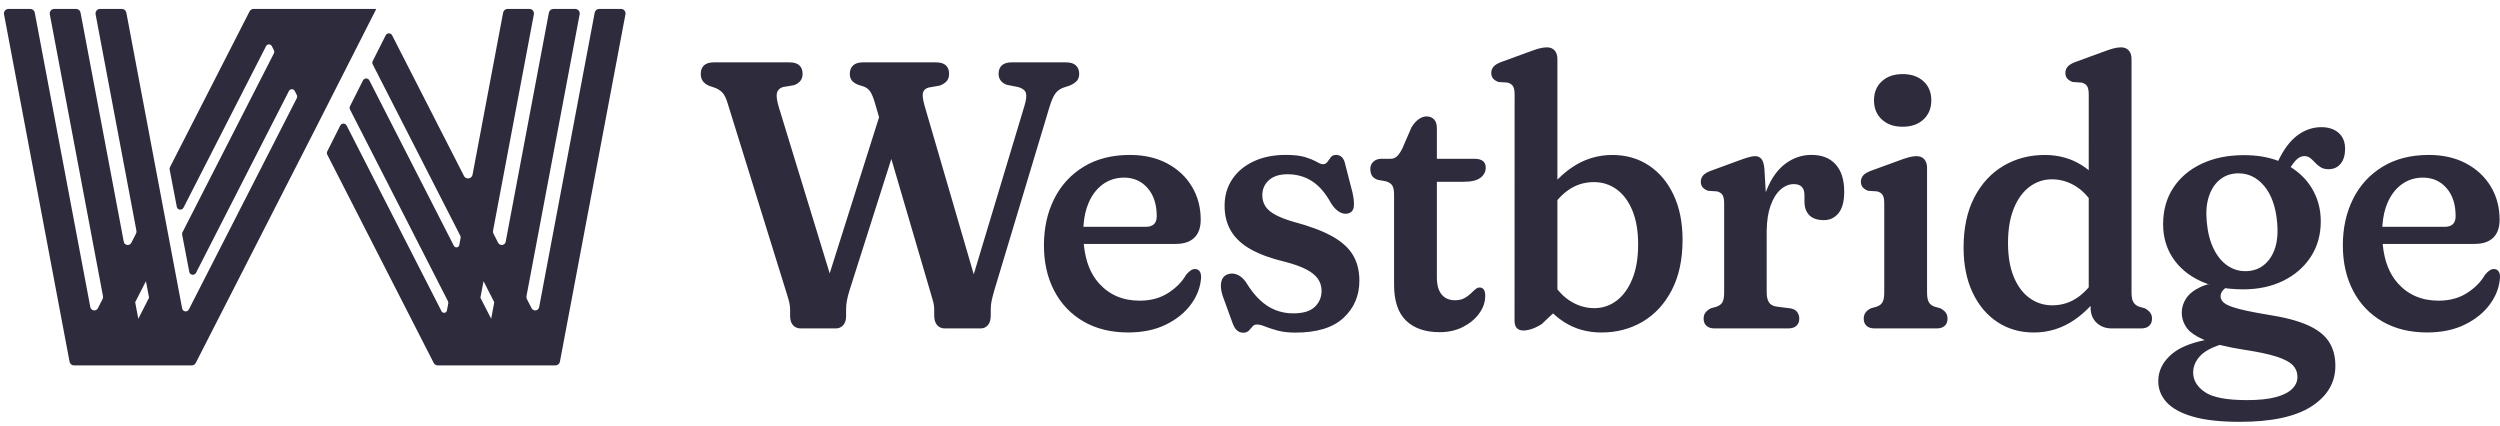 <?xml version="1.0" encoding="UTF-8"?>
<svg xmlns="http://www.w3.org/2000/svg" xmlns:xlink="http://www.w3.org/1999/xlink" width="264px" height="45px" viewBox="0 0 264 45" version="1.1">
  <title>full.bold.horizontal</title>
  <g id="FINALS" stroke="none" stroke-width="1" fill="none" fill-rule="evenodd">
    <g id="finalcolors-copy-13" transform="translate(-1374, -643)" fill="#2D2B3C" fill-rule="nonzero">
      <g id="full.bold.horizontal" transform="translate(1373, 643)">
        <g id="icon.skinny-copy">
          <path d="M56.901,0.941 C57.168,0.941 57.385,1.156 57.385,1.422 C57.385,1.451 57.382,1.481 57.377,1.51 L53.065,24.366 C53.045,24.471 53.061,24.578 53.109,24.673 L53.602,25.638 C53.709,25.847 53.966,25.93 54.175,25.824 C54.293,25.765 54.377,25.654 54.401,25.525 L58.965,1.333 C59.008,1.106 59.208,0.941 59.441,0.941 L61.737,0.941 C62.004,0.941 62.22,1.156 62.22,1.422 C62.22,1.451 62.217,1.481 62.212,1.51 L56.596,31.277 C56.577,31.382 56.592,31.489 56.641,31.584 L57.134,32.55 C57.241,32.758 57.498,32.842 57.707,32.736 C57.826,32.676 57.909,32.565 57.933,32.436 L63.801,1.333 C63.844,1.106 64.043,0.941 64.276,0.941 L66.572,0.941 C66.839,0.941 67.056,1.156 67.056,1.422 C67.056,1.451 67.053,1.481 67.047,1.51 L60.126,38.196 C60.083,38.424 59.884,38.588 59.651,38.588 L47.231,38.588 C47.049,38.588 46.882,38.487 46.8,38.325 L35.559,16.328 C35.504,16.22 35.503,16.093 35.558,15.986 L36.931,13.258 C37.024,13.072 37.251,12.997 37.438,13.091 C37.509,13.127 37.568,13.185 37.604,13.256 L47.628,32.871 C47.704,33.02 47.886,33.079 48.036,33.003 C48.119,32.96 48.178,32.881 48.196,32.789 L48.336,32.043 C48.351,31.961 48.339,31.876 48.301,31.801 L37.959,11.561 C37.904,11.454 37.903,11.327 37.958,11.219 L39.331,8.492 C39.424,8.305 39.651,8.23 39.838,8.324 C39.909,8.36 39.968,8.418 40.004,8.489 L48.931,25.96 C49.007,26.109 49.19,26.168 49.339,26.092 C49.423,26.049 49.482,25.97 49.499,25.878 L49.64,25.133 C49.655,25.051 49.643,24.966 49.605,24.891 L40.359,6.794 C40.304,6.687 40.303,6.56 40.357,6.452 L41.731,3.725 C41.824,3.539 42.051,3.464 42.238,3.557 C42.309,3.593 42.368,3.651 42.404,3.723 L49.995,18.578 L49.995,18.578 C50.116,18.815 50.407,18.909 50.645,18.789 C50.779,18.721 50.873,18.596 50.901,18.449 L54.13,1.333 C54.173,1.106 54.372,0.941 54.605,0.941 L56.901,0.941 Z M4.195,0.941 C4.427,0.941 4.627,1.106 4.67,1.333 L10.538,32.435 C10.581,32.665 10.804,32.816 11.036,32.773 C11.166,32.749 11.278,32.666 11.337,32.548 L11.831,31.581 C11.88,31.487 11.895,31.379 11.875,31.275 L6.26,1.51 C6.21,1.249 6.383,0.998 6.646,0.949 C6.675,0.944 6.705,0.941 6.735,0.941 L9.03,0.941 C9.263,0.941 9.463,1.106 9.505,1.333 L14.069,25.523 C14.112,25.754 14.335,25.905 14.567,25.862 C14.697,25.838 14.809,25.755 14.869,25.637 L15.363,24.67 C15.411,24.576 15.427,24.468 15.407,24.364 L11.095,1.51 C11.046,1.249 11.219,0.998 11.481,0.949 C11.511,0.944 11.54,0.941 11.57,0.941 L13.866,0.941 C14.098,0.941 14.298,1.106 14.341,1.333 L17.569,18.449 C17.657,18.912 17.744,19.375 17.832,19.839 L17.832,19.839 L20.235,32.576 C20.274,32.781 20.471,32.916 20.676,32.877 C20.791,32.856 20.889,32.782 20.942,32.678 L32.34,10.372 C32.395,10.264 32.395,10.136 32.34,10.028 L32.123,9.604 C32.037,9.435 31.83,9.368 31.662,9.454 C31.598,9.487 31.546,9.539 31.513,9.604 L21.697,28.813 C21.602,28.998 21.374,29.072 21.189,28.977 C21.085,28.924 21.011,28.826 20.99,28.712 L20.234,24.775 C20.218,24.692 20.23,24.607 20.268,24.532 L29.922,5.641 C29.978,5.533 29.978,5.405 29.922,5.297 L29.706,4.872 C29.62,4.704 29.413,4.637 29.245,4.723 C29.181,4.756 29.129,4.808 29.096,4.872 L20.376,21.934 C20.281,22.12 20.053,22.194 19.868,22.099 C19.764,22.046 19.691,21.948 19.669,21.834 L18.913,17.897 C18.897,17.814 18.909,17.729 18.948,17.654 L27.354,1.204 L27.354,1.204 C27.436,1.043 27.603,0.941 27.785,0.941 L40.674,0.941 C40.682,0.941 40.691,0.941 40.699,0.942 L40.71,0.943 C40.719,0.943 40.725,0.951 40.725,0.96 C40.725,0.962 40.724,0.964 40.723,0.966 L34.236,13.738 C33.979,14.24 33.835,14.521 33.804,14.582 L21.672,38.325 C21.59,38.487 21.423,38.588 21.241,38.588 L8.821,38.588 C8.588,38.588 8.388,38.424 8.345,38.196 L1.425,1.51 C1.376,1.249 1.549,0.998 1.811,0.949 C1.841,0.944 1.87,0.941 1.9,0.941 L4.195,0.941 Z M16.412,29.692 L15.275,31.916 L15.605,33.661 L16.741,31.436 L16.412,29.692 Z M52.06,29.694 L51.731,31.438 L52.867,33.661 L53.195,31.916 L52.06,29.694 Z" id="icon.bold"></path>
        </g>
        <g id="wordmark-copy" transform="translate(75, 5)">
          <path d="M159.203,25.008 L159.358,25.06 C159.789,25.198 160.245,25.307 160.723,25.387 L160.99,25.428 L160.898,25.503 C160.867,25.53 160.838,25.557 160.811,25.584 L160.735,25.667 C160.573,25.859 160.492,26.067 160.492,26.289 C160.492,26.549 160.618,26.783 160.869,26.991 C161.119,27.198 161.604,27.399 162.322,27.593 L162.628,27.672 C162.682,27.685 162.737,27.699 162.794,27.712 L163.155,27.794 L163.551,27.878 L164.214,28.008 L164.96,28.143 L165.502,28.236 C167.214,28.499 168.591,28.857 169.633,29.31 C170.675,29.763 171.433,30.34 171.905,31.043 C172.378,31.745 172.615,32.608 172.615,33.631 C172.615,35.402 171.773,36.83 170.09,37.916 C168.407,39.003 165.881,39.546 162.513,39.546 C160.484,39.546 158.838,39.363 157.572,38.997 C156.307,38.631 155.381,38.124 154.793,37.478 C154.206,36.831 153.912,36.088 153.912,35.25 C153.912,34.146 154.396,33.186 155.364,32.369 C156.122,31.729 157.252,31.25 158.754,30.93 L158.826,30.915 L158.667,30.849 C157.886,30.51 157.328,30.133 156.994,29.718 L156.915,29.614 C156.568,29.122 156.394,28.584 156.394,27.998 C156.394,27.48 156.549,26.984 156.858,26.511 C157.167,26.039 157.67,25.639 158.367,25.311 C158.582,25.21 158.818,25.121 159.075,25.045 L159.203,25.008 Z M160.402,31.42 L160.273,31.464 C159.379,31.778 158.725,32.161 158.313,32.613 C157.837,33.135 157.598,33.712 157.598,34.344 C157.598,35.15 158.009,35.836 158.831,36.403 C159.652,36.969 161.139,37.252 163.292,37.252 C164.516,37.252 165.519,37.149 166.301,36.942 C167.084,36.735 167.664,36.445 168.043,36.074 C168.421,35.703 168.61,35.282 168.61,34.809 C168.61,34.331 168.45,33.921 168.13,33.579 C167.811,33.237 167.246,32.934 166.436,32.671 C166.005,32.53 165.479,32.395 164.86,32.266 L164.378,32.171 C164.295,32.155 164.211,32.139 164.124,32.124 L163.59,32.031 L163.59,32.031 L163.02,31.941 C162.06,31.79 161.22,31.625 160.5,31.446 L160.402,31.42 Z M67.089,11.357 C67.325,11.357 67.529,11.436 67.698,11.593 C67.868,11.75 67.991,12.017 68.067,12.394 L68.828,15.356 C68.965,15.978 69.009,16.473 68.961,16.841 C68.912,17.209 68.712,17.443 68.362,17.542 C68.071,17.617 67.771,17.568 67.459,17.394 C67.147,17.22 66.851,16.915 66.57,16.479 C65.992,15.416 65.324,14.637 64.567,14.143 C63.81,13.648 62.942,13.401 61.963,13.401 C61.113,13.401 60.457,13.61 59.994,14.029 C59.532,14.448 59.3,14.979 59.3,15.622 C59.3,16.056 59.407,16.441 59.62,16.776 C59.833,17.111 60.182,17.411 60.665,17.674 C61.148,17.937 61.794,18.187 62.602,18.424 C64.297,18.875 65.653,19.383 66.67,19.948 C67.686,20.513 68.421,21.176 68.873,21.937 C69.325,22.699 69.551,23.598 69.551,24.635 C69.551,26.22 68.992,27.531 67.873,28.568 C66.755,29.604 65.063,30.123 62.799,30.123 C62.063,30.123 61.435,30.051 60.916,29.909 C60.471,29.787 60.087,29.664 59.765,29.542 L59.609,29.481 C59.257,29.338 58.962,29.267 58.723,29.267 C58.534,29.267 58.38,29.339 58.261,29.484 C58.141,29.628 58.013,29.773 57.876,29.917 C57.738,30.061 57.543,30.134 57.29,30.134 C57.036,30.134 56.811,30.049 56.614,29.879 C56.417,29.709 56.244,29.397 56.095,28.943 L55.102,26.209 C54.922,25.626 54.878,25.143 54.968,24.758 C55.058,24.373 55.268,24.115 55.597,23.985 C55.942,23.846 56.294,23.852 56.653,24.003 C57.011,24.154 57.323,24.427 57.588,24.824 C58.048,25.581 58.535,26.201 59.048,26.682 C59.561,27.162 60.11,27.518 60.696,27.747 C61.282,27.977 61.903,28.091 62.559,28.091 C63.612,28.091 64.375,27.861 64.848,27.4 C65.32,26.939 65.557,26.38 65.557,25.723 C65.557,25.242 65.429,24.817 65.175,24.447 C64.92,24.077 64.51,23.745 63.944,23.449 C63.379,23.154 62.627,22.886 61.688,22.644 C60.272,22.308 59.091,21.881 58.146,21.364 C57.201,20.846 56.493,20.206 56.023,19.442 C55.552,18.678 55.317,17.771 55.317,16.721 C55.317,15.673 55.583,14.747 56.116,13.942 C56.649,13.137 57.402,12.505 58.374,12.046 C59.346,11.587 60.481,11.357 61.781,11.357 C62.643,11.357 63.332,11.438 63.849,11.6 C64.302,11.742 64.664,11.886 64.936,12.031 L65.047,12.094 C65.329,12.261 65.546,12.344 65.699,12.344 C65.904,12.344 66.063,12.261 66.176,12.094 C66.29,11.927 66.41,11.762 66.538,11.6 C66.666,11.438 66.85,11.357 67.089,11.357 Z M149.981,-5.67826585e-14 C150.336,-5.67826585e-14 150.61,0.112 150.802,0.335 C150.994,0.558 151.09,0.855 151.09,1.226 L151.09,25.864 C151.09,26.349 151.156,26.698 151.287,26.911 C151.418,27.124 151.61,27.279 151.862,27.377 L152.494,27.555 C152.736,27.69 152.923,27.841 153.054,28.01 C153.186,28.179 153.252,28.394 153.252,28.656 C153.252,28.979 153.151,29.23 152.949,29.411 C152.747,29.592 152.461,29.682 152.092,29.682 L149.015,29.682 C148.356,29.682 147.816,29.481 147.395,29.079 C146.975,28.677 146.765,28.138 146.765,27.463 L146.764,27.298 L146.637,27.434 C146.141,27.95 145.611,28.401 145.046,28.787 C143.754,29.67 142.328,30.111 140.768,30.111 C139.318,30.111 138.035,29.742 136.919,29.004 C135.803,28.266 134.93,27.224 134.3,25.879 C133.669,24.534 133.354,22.957 133.354,21.15 C133.354,19.068 133.732,17.3 134.488,15.844 C135.244,14.389 136.269,13.278 137.563,12.513 C138.858,11.748 140.313,11.365 141.93,11.365 C143.408,11.365 144.722,11.734 145.872,12.471 C146.102,12.619 146.324,12.778 146.536,12.948 L146.57,12.976 L146.571,5.001 C146.571,4.574 146.512,4.271 146.396,4.095 C146.279,3.919 146.093,3.795 145.837,3.723 L144.861,3.657 C144.599,3.555 144.408,3.428 144.286,3.276 C144.165,3.124 144.105,2.932 144.105,2.702 C144.105,2.445 144.186,2.223 144.348,2.036 C144.51,1.85 144.787,1.685 145.178,1.541 L148.393,0.366 L148.393,0.366 L148.693,0.262 L148.693,0.262 L148.959,0.177 C149.041,0.152 149.118,0.13 149.189,0.112 C149.472,0.037 149.736,-5.67826585e-14 149.981,-5.67826585e-14 Z M89.353,-5.67826585e-14 C89.708,-5.67826585e-14 89.982,0.112 90.174,0.335 C90.366,0.558 90.462,0.855 90.462,1.226 L90.462,13.973 L90.613,13.821 C91.046,13.395 91.505,13.017 91.99,12.687 C93.282,11.805 94.707,11.365 96.265,11.365 C97.72,11.365 99.005,11.734 100.119,12.472 C101.233,13.21 102.105,14.249 102.735,15.588 C103.364,16.928 103.679,18.507 103.679,20.326 C103.679,22.398 103.301,24.164 102.545,25.624 C101.789,27.085 100.766,28.198 99.475,28.963 C98.183,29.728 96.726,30.111 95.103,30.111 C93.632,30.111 92.319,29.742 91.165,29.005 C90.781,28.759 90.421,28.482 90.087,28.174 L90.002,28.092 L88.8,29.227 C88.42,29.463 88.068,29.635 87.745,29.741 C87.421,29.847 87.132,29.9 86.876,29.9 C86.568,29.9 86.335,29.815 86.175,29.644 C86.015,29.472 85.936,29.213 85.936,28.866 L85.943,5.001 C85.943,4.574 85.885,4.271 85.768,4.095 C85.651,3.919 85.465,3.795 85.21,3.723 L84.234,3.657 C83.971,3.555 83.78,3.428 83.659,3.276 C83.537,3.124 83.477,2.932 83.477,2.702 C83.477,2.445 83.558,2.223 83.72,2.036 C83.882,1.85 84.159,1.685 84.55,1.541 L87.765,0.366 L87.765,0.366 L88.066,0.262 L88.066,0.262 L88.331,0.177 C88.414,0.152 88.49,0.13 88.561,0.112 C88.845,0.037 89.108,-5.67826585e-14 89.353,-5.67826585e-14 Z M182.483,11.362 C183.979,11.362 185.288,11.659 186.408,12.252 C187.528,12.846 188.4,13.658 189.024,14.69 C189.647,15.722 189.959,16.892 189.959,18.198 C189.959,19.031 189.735,19.666 189.285,20.102 C188.836,20.538 188.187,20.756 187.341,20.756 L177.611,20.756 L177.624,20.894 C177.8,22.591 178.328,23.929 179.208,24.911 C180.307,26.137 181.741,26.751 183.509,26.751 C184.677,26.751 185.681,26.48 186.522,25.939 C187.362,25.398 187.995,24.757 188.419,24.015 C188.609,23.79 188.778,23.632 188.924,23.541 C189.07,23.449 189.22,23.405 189.372,23.409 C189.563,23.411 189.718,23.487 189.836,23.638 C189.954,23.788 190.009,24.013 189.999,24.312 C189.936,25.308 189.583,26.246 188.939,27.128 C188.295,28.01 187.409,28.727 186.28,29.28 C185.152,29.832 183.826,30.108 182.303,30.108 C180.488,30.108 178.914,29.722 177.581,28.949 C176.247,28.175 175.217,27.096 174.492,25.71 C173.767,24.323 173.404,22.721 173.404,20.902 C173.404,19.084 173.762,17.455 174.48,16.015 C175.197,14.576 176.235,13.44 177.594,12.609 C178.952,11.778 180.582,11.362 182.483,11.362 Z M45.319,11.362 C46.815,11.362 48.123,11.659 49.244,12.252 C50.364,12.846 51.236,13.658 51.859,14.69 C52.483,15.722 52.795,16.892 52.795,18.198 C52.795,19.031 52.571,19.666 52.121,20.102 C51.672,20.538 51.023,20.756 50.177,20.756 L40.447,20.756 L40.46,20.894 C40.636,22.591 41.164,23.929 42.044,24.911 C43.143,26.137 44.577,26.751 46.345,26.751 C47.513,26.751 48.517,26.48 49.358,25.939 C50.198,25.398 50.831,24.757 51.255,24.015 C51.445,23.79 51.614,23.632 51.76,23.541 C51.906,23.449 52.056,23.405 52.208,23.409 C52.399,23.411 52.554,23.487 52.672,23.638 C52.79,23.788 52.845,24.013 52.835,24.312 C52.772,25.308 52.419,26.246 51.775,27.128 C51.131,28.01 50.245,28.727 49.116,29.28 C47.988,29.832 46.662,30.108 45.139,30.108 C43.324,30.108 41.75,29.722 40.417,28.949 C39.083,28.175 38.053,27.096 37.328,25.71 C36.602,24.323 36.24,22.721 36.24,20.902 C36.24,19.084 36.598,17.455 37.316,16.015 C38.033,14.576 39.071,13.44 40.43,12.609 C41.788,11.778 43.418,11.362 45.319,11.362 Z M76.65,7.294 C76.971,7.294 77.232,7.397 77.432,7.604 C77.633,7.811 77.733,8.121 77.733,8.534 L77.733,24.298 C77.733,25.082 77.899,25.679 78.231,26.09 C78.563,26.5 79.037,26.706 79.651,26.706 C80.03,26.706 80.348,26.638 80.607,26.503 C80.866,26.368 81.089,26.21 81.276,26.029 L81.545,25.774 L81.791,25.555 C81.947,25.421 82.104,25.356 82.261,25.359 C82.444,25.361 82.589,25.438 82.695,25.589 C82.801,25.741 82.849,25.979 82.838,26.304 C82.829,26.937 82.613,27.542 82.19,28.119 C81.767,28.697 81.195,29.168 80.477,29.532 C79.758,29.896 78.946,30.078 78.041,30.078 C76.505,30.078 75.317,29.67 74.476,28.853 C73.634,28.036 73.214,26.774 73.214,25.069 L73.214,15.57 C73.214,15.151 73.157,14.835 73.044,14.622 C72.931,14.409 72.701,14.251 72.354,14.148 L71.478,13.983 C71.176,13.876 70.971,13.723 70.864,13.526 C70.758,13.328 70.705,13.099 70.705,12.839 C70.705,12.53 70.813,12.275 71.03,12.073 C71.247,11.87 71.534,11.769 71.891,11.769 L72.837,11.769 C73.082,11.769 73.296,11.695 73.478,11.547 C73.661,11.399 73.857,11.124 74.066,10.723 L75.057,8.44 C75.28,8.075 75.529,7.793 75.805,7.593 C76.08,7.394 76.362,7.294 76.65,7.294 Z M111.339,11.489 C111.621,11.489 111.843,11.588 112.007,11.785 C112.171,11.983 112.276,12.333 112.323,12.837 L112.466,15.307 C112.547,15.111 112.58,15.506 112.563,16.491 L112.562,19.551 L112.563,25.864 C112.563,26.322 112.642,26.675 112.799,26.924 C112.957,27.172 113.225,27.323 113.602,27.377 L115.014,27.555 C115.355,27.602 115.605,27.726 115.764,27.926 C115.923,28.127 116.003,28.37 116.003,28.656 C116.003,28.971 115.903,29.22 115.703,29.405 C115.503,29.59 115.209,29.682 114.82,29.682 L107.064,29.682 C106.698,29.682 106.414,29.592 106.209,29.413 C106.005,29.233 105.903,28.98 105.903,28.656 C105.903,28.394 105.968,28.178 106.097,28.008 C106.226,27.837 106.414,27.686 106.661,27.555 L107.298,27.377 C107.572,27.276 107.769,27.121 107.89,26.912 C108.01,26.703 108.071,26.354 108.071,25.864 L108.071,16.491 C108.071,16.063 108.012,15.761 107.896,15.585 C107.779,15.409 107.593,15.284 107.338,15.212 L106.361,15.146 C106.099,15.044 105.908,14.917 105.787,14.765 C105.665,14.613 105.605,14.422 105.605,14.192 C105.605,13.934 105.687,13.711 105.852,13.522 C106.016,13.333 106.292,13.169 106.678,13.03 L109.623,11.95 C109.828,11.874 110.016,11.807 110.187,11.749 L110.507,11.647 C110.556,11.632 110.604,11.618 110.65,11.605 C110.924,11.528 111.154,11.489 111.339,11.489 Z M128.387,11.489 C128.743,11.489 129.016,11.601 129.209,11.824 C129.401,12.048 129.497,12.345 129.497,12.716 L129.497,25.864 C129.497,26.349 129.558,26.697 129.679,26.907 C129.801,27.118 129.998,27.274 130.269,27.377 L130.901,27.555 C131.143,27.68 131.329,27.829 131.461,28.002 C131.593,28.176 131.659,28.394 131.659,28.656 C131.659,28.98 131.558,29.233 131.356,29.413 C131.153,29.592 130.868,29.682 130.498,29.682 L123.97,29.682 C123.6,29.682 123.314,29.592 123.112,29.413 C122.911,29.233 122.81,28.98 122.81,28.656 C122.81,28.394 122.874,28.176 123.004,28.002 C123.133,27.829 123.321,27.68 123.568,27.555 L124.205,27.377 C124.478,27.274 124.676,27.118 124.796,26.907 C124.917,26.697 124.977,26.349 124.977,25.864 L124.977,16.491 C124.977,16.063 124.919,15.761 124.802,15.585 C124.686,15.409 124.5,15.284 124.244,15.212 L123.268,15.146 C123.006,15.043 122.814,14.915 122.693,14.764 C122.572,14.613 122.511,14.422 122.511,14.192 C122.511,13.934 122.592,13.713 122.755,13.526 C122.917,13.339 123.193,13.174 123.585,13.03 L126.8,11.856 L126.8,11.856 L127.1,11.752 C127.289,11.689 127.454,11.638 127.596,11.601 C127.879,11.527 128.143,11.489 128.387,11.489 Z M9.367,1.585 C9.844,1.585 10.194,1.691 10.418,1.904 C10.642,2.116 10.754,2.415 10.754,2.801 C10.754,3.38 10.449,3.778 9.84,3.995 L8.668,4.196 C8.325,4.307 8.116,4.516 8.043,4.824 C7.969,5.132 8.039,5.639 8.252,6.346 L13.615,23.869 L18.831,7.375 L18.382,5.844 C18.223,5.299 18.059,4.906 17.891,4.665 C17.722,4.424 17.507,4.253 17.245,4.15 L16.594,3.942 C16.307,3.822 16.093,3.675 15.953,3.5 C15.813,3.326 15.742,3.093 15.742,2.801 C15.742,2.415 15.859,2.116 16.093,1.904 C16.327,1.691 16.675,1.585 17.137,1.585 L24.83,1.585 C25.312,1.585 25.664,1.691 25.888,1.904 C26.112,2.116 26.224,2.415 26.224,2.801 C26.224,3.109 26.144,3.359 25.984,3.552 C25.824,3.745 25.578,3.906 25.247,4.035 L24.045,4.249 C23.712,4.349 23.516,4.543 23.456,4.828 C23.4,5.092 23.462,5.543 23.641,6.182 L28.828,23.967 L34.189,6.152 C34.368,5.557 34.418,5.116 34.338,4.829 C34.259,4.543 33.992,4.332 33.537,4.196 L32.312,3.955 C32.046,3.857 31.836,3.712 31.682,3.519 C31.528,3.326 31.451,3.087 31.451,2.801 C31.451,2.415 31.566,2.116 31.795,1.904 C32.024,1.691 32.374,1.585 32.845,1.585 L38.569,1.585 C39.043,1.585 39.395,1.695 39.622,1.916 C39.849,2.137 39.963,2.432 39.963,2.801 C39.963,3.095 39.885,3.335 39.729,3.521 C39.573,3.708 39.325,3.876 38.985,4.025 L38.231,4.279 C37.891,4.413 37.62,4.625 37.417,4.915 C37.213,5.205 37.006,5.7 36.795,6.4 L31.033,25.548 L30.97,25.762 L30.97,25.762 L30.861,26.16 L30.861,26.16 L30.77,26.521 C30.756,26.578 30.743,26.633 30.731,26.687 C30.66,27.009 30.624,27.32 30.624,27.62 L30.624,28.312 C30.624,28.76 30.525,29.1 30.327,29.333 C30.129,29.566 29.869,29.682 29.547,29.682 L25.77,29.682 C25.437,29.682 25.168,29.566 24.962,29.333 C24.756,29.1 24.652,28.76 24.652,28.312 L24.652,27.664 C24.652,27.431 24.626,27.205 24.573,26.988 L24.498,26.701 L24.498,26.701 L24.349,26.182 C24.335,26.133 24.319,26.082 24.304,26.029 L20.125,11.785 L15.743,25.555 C15.602,26.002 15.501,26.386 15.44,26.709 C15.379,27.031 15.349,27.34 15.349,27.635 L15.349,28.348 C15.349,28.786 15.246,29.118 15.041,29.344 C14.835,29.57 14.574,29.682 14.257,29.682 L10.56,29.682 C10.219,29.682 9.946,29.57 9.742,29.344 C9.538,29.118 9.436,28.786 9.436,28.348 L9.436,27.686 C9.436,27.462 9.41,27.229 9.358,26.985 C9.306,26.741 9.22,26.437 9.102,26.073 L2.819,5.844 C2.675,5.384 2.515,5.05 2.339,4.839 C2.163,4.629 1.918,4.452 1.603,4.309 L0.871,4.058 C0.575,3.926 0.356,3.76 0.214,3.56 C0.071,3.361 0,3.108 0,2.801 C0,2.415 0.114,2.116 0.342,1.904 C0.571,1.691 0.919,1.585 1.387,1.585 L9.367,1.585 Z M94.306,14.23 C93.288,14.23 92.369,14.525 91.549,15.117 C91.17,15.39 90.815,15.719 90.485,16.102 L90.462,16.129 L90.462,25.552 L90.54,25.651 C90.894,26.077 91.278,26.429 91.693,26.707 C92.524,27.262 93.412,27.54 94.357,27.54 C95.231,27.54 96.016,27.277 96.713,26.75 C97.41,26.224 97.963,25.459 98.373,24.456 C98.782,23.453 98.987,22.24 98.987,20.818 C98.987,19.397 98.783,18.198 98.376,17.221 C97.969,16.244 97.415,15.501 96.713,14.992 C96.011,14.484 95.209,14.23 94.306,14.23 Z M142.675,13.936 C141.804,13.936 141.018,14.199 140.318,14.724 C139.617,15.25 139.063,16.013 138.656,17.015 C138.249,18.016 138.046,19.231 138.046,20.658 C138.046,22.069 138.249,23.264 138.656,24.245 C139.064,25.225 139.62,25.97 140.327,26.478 C141.034,26.987 141.833,27.241 142.726,27.241 C143.746,27.241 144.666,26.944 145.486,26.35 C145.864,26.075 146.218,25.747 146.549,25.365 L146.57,25.339 L146.57,15.915 L146.557,15.898 C146.184,15.43 145.779,15.05 145.34,14.758 C144.518,14.21 143.629,13.936 142.675,13.936 Z M171.141,8.429 C171.894,8.429 172.499,8.63 172.957,9.031 C173.414,9.433 173.642,9.995 173.642,10.719 C173.642,11.376 173.486,11.899 173.172,12.286 C172.858,12.673 172.434,12.867 171.9,12.867 C171.556,12.867 171.274,12.797 171.054,12.657 C170.834,12.516 170.641,12.356 170.476,12.175 C170.31,11.994 170.141,11.833 169.967,11.693 C169.794,11.553 169.579,11.483 169.323,11.483 C169.004,11.483 168.699,11.641 168.41,11.958 C168.265,12.116 168.105,12.327 167.929,12.592 L167.893,12.646 L167.997,12.711 C168.802,13.229 169.457,13.864 169.962,14.615 L170.096,14.823 C170.748,15.875 171.074,17.059 171.074,18.373 C171.074,19.796 170.721,21.046 170.016,22.124 C169.311,23.202 168.343,24.044 167.113,24.649 C165.883,25.253 164.468,25.556 162.869,25.556 C162.347,25.556 161.847,25.529 161.368,25.477 L160.99,25.428 L160.998,25.422 C160.998,25.422 159.671,25.477 159.272,24.989 L159.203,25.008 L159.101,24.974 C158.933,24.915 158.767,24.85 158.606,24.782 L158.366,24.675 C157.104,24.087 156.132,23.275 155.449,22.238 C154.766,21.201 154.425,20.013 154.425,18.673 C154.425,17.215 154.779,15.94 155.489,14.849 C156.199,13.758 157.196,12.907 158.482,12.298 C159.767,11.688 161.265,11.383 162.975,11.383 C164.233,11.383 165.36,11.558 166.355,11.906 L166.575,11.988 L166.638,11.87 C167.176,10.768 167.795,9.938 168.497,9.379 L168.649,9.264 C169.414,8.707 170.244,8.429 171.141,8.429 Z M162.433,13.305 L162.248,13.307 C161.537,13.331 160.924,13.555 160.409,13.978 C159.893,14.4 159.511,14.983 159.263,15.726 C159.015,16.469 158.937,17.348 159.028,18.364 C159.124,19.498 159.366,20.463 159.754,21.26 C160.142,22.056 160.638,22.658 161.241,23.063 C161.844,23.469 162.513,23.659 163.248,23.635 C164.32,23.595 165.16,23.121 165.767,22.212 C166.373,21.303 166.608,20.077 166.47,18.534 C166.331,16.861 165.872,15.561 165.095,14.636 C164.361,13.762 163.474,13.318 162.433,13.305 L162.433,13.305 Z M117.297,11.357 C118.389,11.357 119.237,11.69 119.842,12.357 C120.447,13.023 120.749,13.984 120.749,15.24 C120.749,16.256 120.55,17.011 120.152,17.505 C119.754,17.999 119.234,18.246 118.592,18.246 C117.92,18.246 117.412,18.073 117.068,17.728 C116.723,17.383 116.551,16.901 116.551,16.282 L116.551,15.625 C116.551,15.216 116.456,14.917 116.265,14.726 C116.073,14.536 115.796,14.441 115.432,14.441 C114.932,14.441 114.463,14.633 114.026,15.017 C113.589,15.401 113.236,15.972 112.967,16.73 C112.72,17.424 112.586,18.272 112.566,19.274 L112.562,19.551 L112.563,16.981 L112.466,15.307 L112.478,15.272 C112.507,15.192 112.537,15.114 112.568,15.037 C113.064,13.806 113.727,12.885 114.555,12.274 C115.384,11.663 116.298,11.357 117.297,11.357 Z M44.694,13.757 C43.864,13.757 43.125,13.988 42.477,14.451 C41.828,14.914 41.319,15.577 40.949,16.439 C40.665,17.103 40.49,17.871 40.424,18.743 L40.411,18.951 L46.992,18.952 C47.765,18.952 48.151,18.577 48.151,17.829 C48.151,16.585 47.829,15.596 47.186,14.86 C46.544,14.124 45.713,13.757 44.694,13.757 Z M181.858,13.757 C181.028,13.757 180.289,13.988 179.641,14.451 C178.992,14.914 178.483,15.577 178.113,16.439 C177.829,17.103 177.654,17.871 177.588,18.743 L177.574,18.951 L184.156,18.952 C184.929,18.952 185.315,18.577 185.315,17.829 C185.315,16.585 184.993,15.596 184.351,14.86 C183.708,14.124 182.877,13.757 181.858,13.757 Z M81.72,11.769 C82.105,11.769 82.397,11.848 82.595,12.005 C82.794,12.162 82.893,12.391 82.893,12.692 C82.893,13.127 82.71,13.486 82.342,13.77 C81.974,14.054 81.379,14.196 80.556,14.196 L77.732,14.196 L77.732,11.769 L81.72,11.769 Z M126.916,2.824 C127.834,2.824 128.568,3.077 129.12,3.583 C129.671,4.09 129.947,4.76 129.947,5.593 C129.947,6.43 129.671,7.104 129.12,7.615 C128.568,8.127 127.834,8.383 126.916,8.383 C126.003,8.383 125.271,8.127 124.721,7.615 C124.17,7.104 123.895,6.432 123.895,5.6 C123.895,4.767 124.17,4.096 124.721,3.587 C125.271,3.078 126.003,2.824 126.916,2.824 Z" id="wordmark"></path>
        </g>
      </g>
    </g>
  </g>
</svg>

